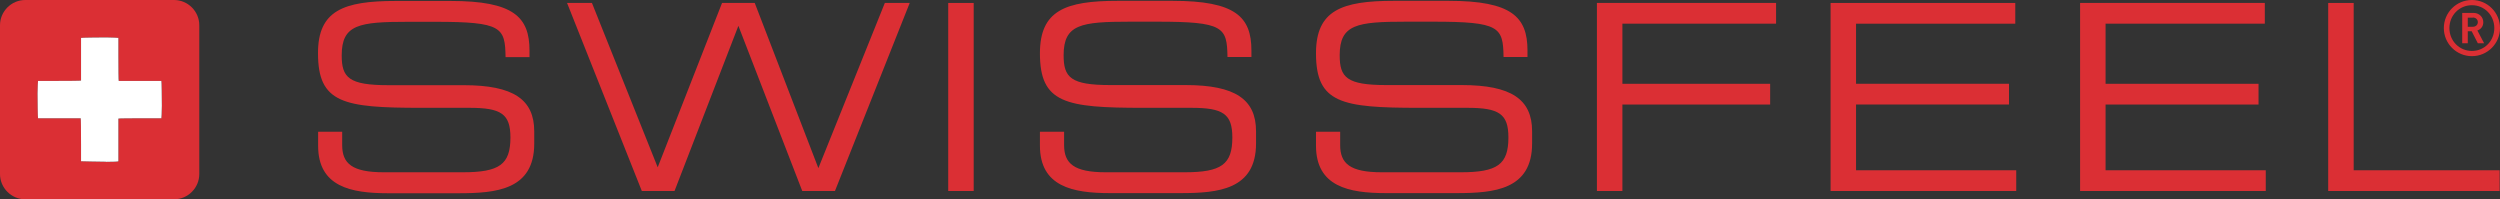 <?xml version="1.0" encoding="UTF-8"?>
<svg xmlns="http://www.w3.org/2000/svg" id="Ebene_2" viewBox="0 0 211 16.82">
  <rect x="0" y="0" width="211" height="16.82" fill="#333333" stroke="none"/>
  <defs>
    <style>.cls-1{fill:#db2f34;}.cls-2{fill:#fff;}</style>
  </defs>
  <g id="logo">
    <g>
      <g>
        <g>
          <path class="cls-1" d="M26.86,11.12h2.02v1.12c0,1.56,.83,2.3,3.51,2.3h6.66c3.11,0,4.03-.66,4.03-2.94,0-1.99-.79-2.5-3.46-2.5h-4.08c-6.55,0-8.7-.39-8.7-4.6C26.83,.89,28.98,.08,33.41,.08h4.62c5.33,0,6.66,1.36,6.66,4.19v.55h-2.02c-.04-2.52-.31-2.98-5.94-2.98h-2.28c-4.14,0-5.61,.22-5.61,2.83,0,1.88,.59,2.52,3.95,2.52h6.36c4.19,0,5.94,1.21,5.94,3.9v1.03c0,3.9-3.2,4.19-6.38,4.19h-5.96c-3.13,0-5.9-.55-5.9-4.01v-1.16Z"></path>
          <path class="cls-1" d="M47.86,.25h2.1l5.55,13.87L60.94,.25h2.76l5.37,13.94L74.68,.25h2.1l-6.31,15.87h-2.76l-5.39-13.94-5.39,13.94h-2.76L47.86,.25Z"></path>
          <path class="cls-1" d="M80.03,.25h2.15v15.87h-2.15V.25Z"></path>
          <path class="cls-1" d="M87.79,11.12h2.02v1.12c0,1.56,.83,2.3,3.51,2.3h6.66c3.11,0,4.03-.66,4.03-2.94,0-1.99-.79-2.5-3.46-2.5h-4.08c-6.55,0-8.7-.39-8.7-4.6,0-3.62,2.15-4.43,6.57-4.43h4.62c5.33,0,6.66,1.36,6.66,4.19v.55h-2.02c-.04-2.52-.31-2.98-5.94-2.98h-2.28c-4.14,0-5.61,.22-5.61,2.83,0,1.88,.59,2.52,3.94,2.52h6.36c4.19,0,5.94,1.21,5.94,3.9v1.03c0,3.9-3.2,4.19-6.38,4.19h-5.96c-3.13,0-5.9-.55-5.9-4.01v-1.16Z"></path>
          <path class="cls-1" d="M111.09,11.12h2.02v1.12c0,1.56,.83,2.3,3.51,2.3h6.66c3.11,0,4.03-.66,4.03-2.94,0-1.99-.79-2.5-3.46-2.5h-4.08c-6.55,0-8.7-.39-8.7-4.6,0-3.62,2.15-4.43,6.57-4.43h4.62c5.33,0,6.66,1.36,6.66,4.19v.55h-2.02c-.04-2.52-.31-2.98-5.94-2.98h-2.28c-4.14,0-5.61,.22-5.61,2.83,0,1.88,.59,2.52,3.94,2.52h6.36c4.19,0,5.94,1.21,5.94,3.9v1.03c0,3.9-3.2,4.19-6.38,4.19h-5.96c-3.13,0-5.9-.55-5.9-4.01v-1.16Z"></path>
          <path class="cls-1" d="M134.78,.25h15.12v1.75h-12.97V7.07h12.47v1.75h-12.47v7.3h-2.15V.25Z"></path>
          <path class="cls-1" d="M154.51,.25h15.58v1.75h-13.44V7.07h12.91v1.75h-12.91v5.55h13.52v1.75h-15.67V.25Z"></path>
          <path class="cls-1" d="M175.57,.25h15.58v1.75h-13.44V7.07h12.91v1.75h-12.91v5.55h13.52v1.75h-15.67V.25Z"></path>
          <path class="cls-1" d="M196.5,.25h2.15V14.37h12.32v1.75h-14.47V.25Z"></path>
        </g>
        <path class="cls-1" d="M208.63,4.74c-1.31,0-2.37-1.06-2.37-2.37s1.06-2.37,2.37-2.37,2.37,1.06,2.37,2.37-1.06,2.37-2.37,2.37Zm0-4.3c-1.06,0-1.9,.85-1.9,1.93s.84,1.93,1.9,1.93,1.89-.85,1.89-1.93-.83-1.93-1.89-1.93Zm.5,3.21l-.52-1.01h-.33v1.01h-.47V1.09h.96c.48,0,.82,.36,.82,.79,0,.36-.22,.6-.5,.69l.57,1.08h-.53Zm-.42-2.16h-.43v.77h.43c.25,0,.42-.17,.42-.39s-.17-.39-.42-.39Z"></path>
      </g>
      <path class="cls-1" d="M16.82,14.69c0,1.17-.96,2.13-2.13,2.13H2.13C.96,16.82,0,15.86,0,14.69V2.13C0,.96,.96,0,2.13,0H14.69c1.17,0,2.13,.96,2.13,2.13V14.69Zm-7.88-1.03c.58,0,1.05-.02,1.05-.05v-1.44c0-1.17,0-2.14,0-2.16s1.03-.03,2.19-.03h1.44s.04-.47,.04-1.05-.02-2.1-.04-2.1h-1.44c-1.17,0-2.14,0-2.16,0s-.03-1.03-.03-2.19v-1.44s-.47-.04-1.05-.04-2.1,.02-2.1,.04v1.44c0,1.17,0,2.14,0,2.16s-1.03,.03-2.19,.03h-1.44s-.04,.47-.04,1.05,.02,2.1,.04,2.1h1.44c1.17,0,2.14,0,2.16,0s.03,1.03,.03,2.19v1.44s1.53,.04,2.11,.04Z"></path>
      <path class="cls-2" d="M8.94,13.66c.58,0,1.05-.02,1.05-.05v-1.44c0-1.17,0-2.14,0-2.16s1.03-.03,2.19-.03h1.44s.04-.47,.04-1.05-.02-2.1-.04-2.1h-1.44c-1.17,0-2.14,0-2.16,0s-.03-1.03-.03-2.19v-1.44s-.47-.04-1.05-.04-2.1,.02-2.1,.04v1.44c0,1.17,0,2.14,0,2.16s-1.03,.03-2.19,.03h-1.44s-.04,.47-.04,1.05,.02,2.1,.04,2.1h1.44c1.17,0,2.14,0,2.16,0s.03,1.03,.03,2.19v1.44s1.53,.04,2.11,.04Z"></path>
    </g>
  </g>
</svg>
